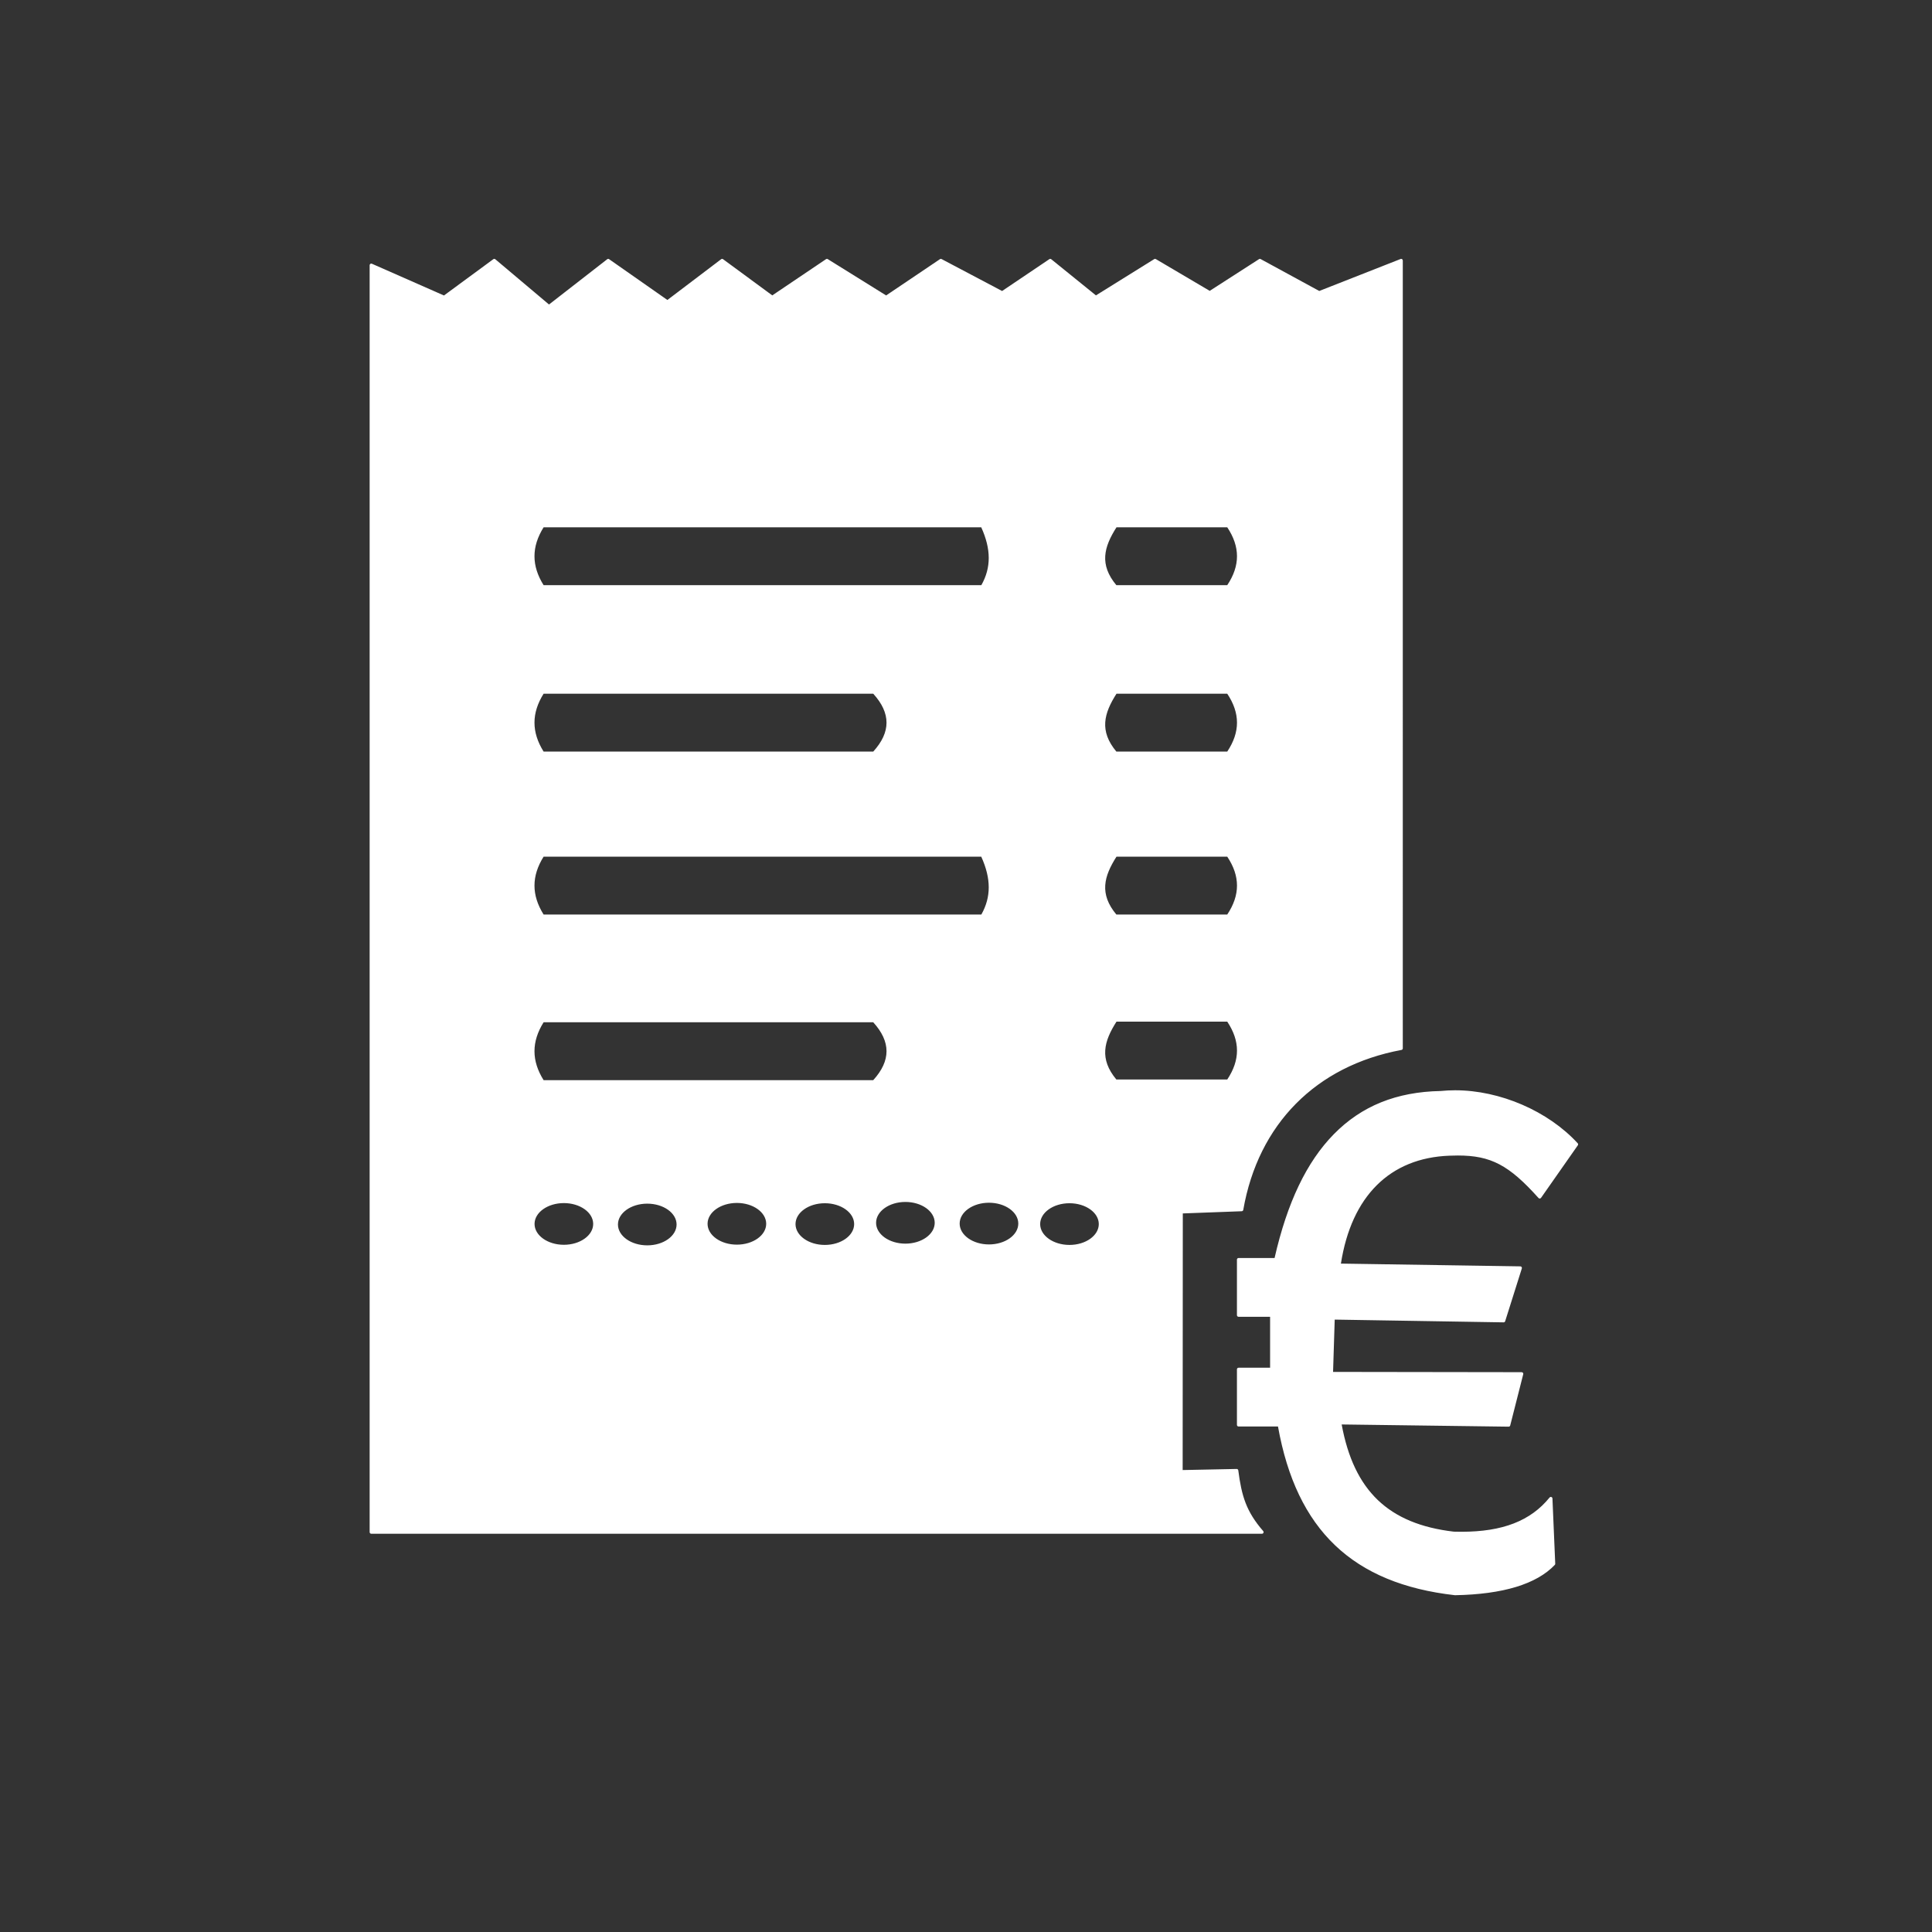 <?xml version="1.0" encoding="utf-8"?>
<!-- Generator: Adobe Illustrator 26.3.1, SVG Export Plug-In . SVG Version: 6.00 Build 0)  -->
<svg version="1.1" id="Layer_1" xmlns="http://www.w3.org/2000/svg" xmlns:xlink="http://www.w3.org/1999/xlink" x="0px" y="0px"
	 viewBox="0 0 1200 1200" style="enable-background:new 0 0 1200 1200;" xml:space="preserve">
<rect x="0" y="0" width="1200" height="1200" fill="#333333" stroke="none"/>
<style type="text/css">
	.st0{display:none;}
	.st1{display:inline;}
	.st2{fill:#5D5D5D;}
	.st3{fill:none;}
	.st4{fill:#FFFFFF;}
</style>
<g class="st0">
	<g class="st1">
		<g>
			<g>
				<g>
					<path class="st2" d="M903.68,990.3c-63.29-7.17-98.09-40.47-109.49-104.78h-24.92c-0.28,0-0.5-0.22-0.5-0.5v-34.5
						c0-0.28,0.22-0.5,0.5-0.5h20.1v-32.64h-20.1c-0.28,0-0.5-0.22-0.5-0.5v-34.51c0-0.28,0.22-0.5,0.5-0.5h22.78
						c7.85-34.63,19.87-59.83,36.74-77.03c17.12-17.46,38.74-26.19,66.09-26.7c2.91-0.29,5.93-0.45,8.95-0.45
						c27.73,0,57.46,12.85,75.75,32.74c0.16,0.17,0.18,0.43,0.04,0.63l-22.86,32.65c-0.09,0.12-0.23,0.2-0.38,0.21
						c-0.01,0-0.02,0-0.03,0c-0.14,0-0.28-0.06-0.37-0.17c-18.48-20.6-29.81-26.56-50.5-26.56c-1.62,0-3.36,0.04-5.18,0.11
						c-37.43,1.36-61.57,25.51-68.02,68.02l112,1.72c0.16,0,0.31,0.08,0.4,0.21c0.09,0.13,0.12,0.29,0.07,0.44l-10.35,32.78
						c-0.07,0.21-0.26,0.35-0.48,0.35c0,0-105.4-1.72-105.4-1.72l-1.05,33.5l117.67,0.17c0.15,0,0.3,0.07,0.39,0.19
						c0.09,0.12,0.13,0.28,0.09,0.43l-8.09,31.84c-0.06,0.22-0.26,0.38-0.48,0.38c0,0-104.32-1.38-104.32-1.38
						c7.46,41.36,29.78,62.84,70.21,67.58c1.6,0.05,3.23,0.07,4.8,0.07c25.74,0,43.25-6.82,55.12-21.47
						c0.1-0.12,0.24-0.19,0.39-0.19c0.05,0,0.11,0.01,0.16,0.03c0.2,0.07,0.33,0.25,0.34,0.45l1.73,40.54
						c0,0.14-0.04,0.27-0.14,0.37c-11.26,11.84-31.99,18.12-61.6,18.67c0,0-0.01,0-0.01,0C903.71,990.3,903.69,990.3,903.68,990.3z"
						/>
					<path class="st2" d="M903.83,678.19c29.4,0,58.4,14.11,75.38,32.58l-22.86,32.65c-18.66-20.81-30.32-26.73-50.87-26.73
						c-1.67,0-3.4,0.04-5.2,0.11c-37.97,1.38-62.27,26.25-68.58,69.01l112.57,1.73l-10.35,32.78l-105.89-1.73l-1.08,34.51
						l118.18,0.17l-8.09,31.84l-104.92-1.39c7.16,40.64,28.12,63.58,70.75,68.59c1.62,0.05,3.24,0.08,4.86,0.08
						c21.26,0,41.69-4.59,55.52-21.65l1.73,40.54c-10.37,10.9-29.45,17.93-61.25,18.52c-66.08-7.49-98.36-43.33-109.12-104.78
						h-25.34v-34.51h20.6v-33.64h-20.6v-34.51h23.18c15.45-68.51,48.27-102.72,102.44-103.73
						C897.87,678.33,900.85,678.18,903.83,678.19 M903.83,677.19c-3.02,0-6.05,0.15-9,0.45c-27.47,0.52-49.19,9.3-66.39,26.85
						c-16.87,17.2-28.91,42.36-36.78,76.88h-22.38c-0.55,0-1,0.45-1,1v34.51c0,0.55,0.45,1,1,1h19.6v31.64h-19.6c-0.55,0-1,0.45-1,1
						v34.51c0,0.55,0.45,1,1,1h24.5c11.51,64.29,46.44,97.59,109.85,104.78c0.04,0,0.08,0.01,0.11,0.01c0.01,0,0.01,0,0.02,0
						c29.75-0.55,50.6-6.89,61.95-18.83c0.19-0.2,0.29-0.46,0.27-0.73l-1.73-40.54c-0.02-0.42-0.29-0.78-0.69-0.91
						c-0.1-0.03-0.21-0.05-0.31-0.05c-0.3,0-0.58,0.13-0.78,0.37c-11.77,14.52-29.16,21.28-54.74,21.28c-1.55,0-3.16-0.02-4.78-0.07
						c-40.5-4.77-62.02-25.32-69.62-66.58l103.71,1.37c0,0,0.01,0,0.01,0c0.46,0,0.86-0.31,0.97-0.75l8.09-31.84
						c0.08-0.3,0.01-0.62-0.18-0.86s-0.48-0.39-0.79-0.39l-117.15-0.17l1.02-32.49l104.9,1.71c0.01,0,0.01,0,0.02,0
						c0.44,0,0.82-0.28,0.95-0.7l10.35-32.78c0.1-0.3,0.04-0.63-0.14-0.89c-0.18-0.26-0.48-0.41-0.8-0.41l-111.43-1.71
						c6.54-41.89,30.46-65.68,67.46-67.03c1.82-0.07,3.56-0.11,5.17-0.11c20.52,0,31.76,5.92,50.12,26.39
						c0.19,0.21,0.46,0.33,0.74,0.33c0.02,0,0.04,0,0.06,0c0.3-0.02,0.58-0.17,0.76-0.42l22.86-32.65c0.27-0.38,0.23-0.9-0.08-1.25
						C961.58,690.1,931.7,677.19,903.83,677.19L903.83,677.19z"/>
				</g>
				<g>
					<path class="st2" d="M230.58,952.15c-0.28,0-0.5-0.22-0.5-0.5V164.74c0-0.17,0.09-0.33,0.23-0.42
						c0.08-0.05,0.18-0.08,0.27-0.08c0.07,0,0.14,0.01,0.2,0.04l45.02,19.83l30.9-22.72c0.09-0.06,0.19-0.1,0.3-0.1
						c0.11,0,0.23,0.04,0.32,0.12l33.66,28.36l36.48-28.37c0.09-0.07,0.2-0.11,0.31-0.11c0.1,0,0.2,0.03,0.29,0.09l36.5,25.55
						l33.68-25.54c0.09-0.07,0.2-0.1,0.3-0.1c0.1,0,0.21,0.03,0.3,0.1l30.85,22.69l33.67-22.7c0.08-0.06,0.18-0.09,0.28-0.09
						c0.09,0,0.18,0.02,0.26,0.08l36.52,22.72l33.7-22.71c0.08-0.06,0.18-0.09,0.28-0.09c0.08,0,0.16,0.02,0.23,0.06l37.83,19.97
						l29.59-19.95c0.08-0.06,0.18-0.09,0.28-0.09c0.11,0,0.22,0.04,0.31,0.11l28.03,22.67l36.5-22.71c0.08-0.05,0.17-0.08,0.26-0.08
						c0.09,0,0.18,0.02,0.25,0.07l33.7,19.88l30.88-19.87c0.08-0.05,0.18-0.08,0.27-0.08c0.08,0,0.16,0.02,0.24,0.06l36.59,19.92
						l50.73-19.95c0.06-0.02,0.12-0.03,0.18-0.03c0.1,0,0.2,0.03,0.28,0.09c0.14,0.09,0.22,0.25,0.22,0.41v489.36
						c0,0.24-0.17,0.45-0.41,0.49c-53.37,9.94-89.33,46.3-98.67,99.76c-0.04,0.23-0.24,0.41-0.47,0.41l-37.08,1.37l-0.09,160.39
						c0,0,34.05-0.69,34.06-0.69c0.25,0,0.46,0.19,0.5,0.44c2.06,15.93,4.92,25.68,15.6,37.98c0.13,0.15,0.16,0.36,0.08,0.54
						c-0.08,0.18-0.26,0.29-0.46,0.29H230.58z M402.03,747.1c-10.32,0-18.71,6.04-18.71,13.45s8.39,13.46,18.71,13.46
						s18.71-6.04,18.71-13.46S412.34,747.1,402.03,747.1z M664.27,746.84c-10.32,0-18.71,6.04-18.71,13.45s8.39,13.46,18.71,13.46
						s18.71-6.04,18.71-13.46S674.59,746.84,664.27,746.84z M512.32,746.84c-10.32,0-18.71,6.04-18.71,13.45s8.39,13.46,18.71,13.46
						s18.71-6.04,18.71-13.46S522.63,746.84,512.32,746.84z M350.23,746.75c-10.32,0-18.71,6.04-18.71,13.45s8.39,13.46,18.71,13.46
						s18.71-6.04,18.71-13.46S360.55,746.75,350.23,746.75z M457.69,746.66c-10.32,0-18.71,6.04-18.71,13.46s8.39,13.45,18.71,13.45
						s18.71-6.04,18.71-13.45S468.01,746.66,457.69,746.66z M614.27,746.53c-10.32,0-18.71,6.04-18.71,13.46s8.39,13.45,18.71,13.45
						s18.71-6.04,18.71-13.45S624.58,746.53,614.27,746.53z M562.36,746.04c-10.32,0-18.71,6.04-18.71,13.45s8.39,13.45,18.71,13.45
						s18.71-6.04,18.71-13.45S572.68,746.04,562.36,746.04z M542.61,671.4c11.4-12.43,11.4-24.51,0-36.94H337.36
						c-7.75,12.26-7.75,24.68,0,36.94H542.61z M762.53,671c8.26-12.26,8.26-24.68,0-36.94H693.2c-8.1,12.6-11.16,23.73-0.04,36.94
						H762.53z M762.53,568.53c8.26-12.26,8.26-24.68,0-36.94H693.2c-8.1,12.6-11.16,23.73-0.04,36.94H762.53z M609.82,568.53
						c6.41-11.18,6.4-22.94-0.03-36.94H337.36c-7.75,12.26-7.75,24.68,0,36.94H609.82z M762.53,467.31
						c8.26-12.26,8.26-24.68,0-36.94H693.2c-8.1,12.6-11.16,23.73-0.04,36.94H762.53z M542.61,467.31c11.4-12.43,11.4-24.51,0-36.94
						H337.36c-7.75,12.26-7.75,24.68,0,36.94H542.61z M762.54,363.96c8.26-12.26,8.26-24.68,0-36.94H693.2
						c-8.1,12.6-11.17,23.73-0.04,36.94H762.54z M609.83,363.96c6.41-11.18,6.4-22.93-0.03-36.94H337.36
						c-7.75,12.26-7.75,24.68,0,36.94H609.83z"/>
					<path class="st2" d="M870.28,161.8v489.36c-53.13,9.89-89.61,46.01-99.07,100.16l-37.56,1.39l-0.09,161.39l34.56-0.7
						c2.12,16.4,5.1,26.02,15.71,38.25H230.58V164.74l45.29,19.95l31.14-22.89l33.97,28.62l36.8-28.62l36.8,25.76l33.97-25.76
						l31.14,22.89l33.97-22.89l36.8,22.89l33.97-22.89l38.09,20.11l29.84-20.11l28.31,22.89l36.8-22.89l33.97,20.03l31.14-20.03
						l36.8,20.03L870.28,161.8 M692.93,364.46h69.87c8.63-12.65,8.63-25.29,0-37.94h-69.87
						C685.68,337.73,680.59,349.95,692.93,364.46 M337.09,364.46h273.02c5.86-10.06,7.39-22.03,0-37.94H337.09
						C329,339.17,329,351.82,337.09,364.46 M692.93,467.81h69.87c8.63-12.65,8.63-25.29,0-37.94h-69.87
						C685.68,441.08,680.58,453.3,692.93,467.81 M337.09,467.81h205.74c11.7-12.65,11.7-25.29,0-37.94H337.09
						C329,442.52,329,455.17,337.09,467.81 M692.93,569.03h69.87c8.63-12.65,8.63-25.29,0-37.94h-69.87
						C685.68,542.3,680.58,554.52,692.93,569.03 M337.09,569.03h273.02c5.86-10.06,7.39-22.03,0-37.94H337.09
						C329,543.74,329,556.39,337.09,569.03 M692.93,671.5h69.87c8.63-12.65,8.63-25.29,0-37.94h-69.87
						C685.68,644.76,680.58,656.99,692.93,671.5 M337.09,671.9h205.74c11.7-12.65,11.7-25.29,0-37.94H337.09
						C329,646.61,329,659.26,337.09,671.9 M562.36,773.45c10.61,0,19.21-6.25,19.21-13.95c0-7.71-8.6-13.95-19.21-13.95
						c-10.61,0-19.21,6.25-19.21,13.95C543.15,767.2,551.75,773.45,562.36,773.45 M614.27,773.94c10.61,0,19.21-6.25,19.21-13.95
						c0-7.71-8.6-13.95-19.21-13.95c-10.61,0-19.21,6.25-19.21,13.95C595.06,767.69,603.66,773.94,614.27,773.94 M457.69,774.07
						c10.61,0,19.21-6.25,19.21-13.95s-8.6-13.95-19.21-13.95c-10.61,0-19.21,6.25-19.21,13.95S447.08,774.07,457.69,774.07
						 M350.23,774.16c10.61,0,19.21-6.25,19.21-13.95c0-7.71-8.6-13.95-19.21-13.95c-10.61,0-19.21,6.25-19.21,13.95
						C331.02,767.91,339.62,774.16,350.23,774.16 M664.27,774.25c10.61,0,19.21-6.25,19.21-13.95c0-7.71-8.6-13.95-19.21-13.95
						c-10.61,0-19.21,6.25-19.21,13.95C645.06,768,653.66,774.25,664.27,774.25 M512.32,774.25c10.61,0,19.21-6.25,19.21-13.95
						c0-7.71-8.6-13.95-19.21-13.95c-10.61,0-19.21,6.25-19.21,13.95C493.11,768,501.71,774.25,512.32,774.25 M402.03,774.51
						c10.61,0,19.21-6.25,19.21-13.95c0-7.71-8.6-13.95-19.21-13.95c-10.61,0-19.21,6.25-19.21,13.95
						C382.82,768.26,391.42,774.51,402.03,774.51 M377.77,160.8c-0.22,0-0.43,0.07-0.61,0.21L341,189.13l-33.35-28.1
						c-0.19-0.16-0.41-0.24-0.64-0.24c-0.21,0-0.42,0.06-0.59,0.19l-30.67,22.55l-44.76-19.72c-0.13-0.06-0.27-0.08-0.4-0.08
						c-0.19,0-0.38,0.05-0.55,0.16c-0.28,0.18-0.45,0.5-0.45,0.84v786.91c0,0.55,0.45,1,1,1h553.25c0.39,0,0.75-0.23,0.91-0.58
						c0.16-0.36,0.1-0.77-0.15-1.07c-10.59-12.2-13.43-21.89-15.48-37.72c-0.06-0.5-0.49-0.87-0.99-0.87c-0.01,0-0.01,0-0.02,0
						l-33.54,0.68l0.09-159.4l36.6-1.36c0.47-0.02,0.87-0.36,0.95-0.83c9.3-53.24,45.11-89.46,98.27-99.35
						c0.47-0.09,0.82-0.5,0.82-0.98V161.8c0-0.33-0.16-0.64-0.44-0.83c-0.17-0.11-0.37-0.17-0.56-0.17c-0.12,0-0.25,0.02-0.37,0.07
						l-50.52,19.86l-36.39-19.81c-0.15-0.08-0.31-0.12-0.48-0.12c-0.19,0-0.38,0.05-0.54,0.16l-30.62,19.7l-33.44-19.72
						c-0.16-0.09-0.33-0.14-0.51-0.14c-0.18,0-0.37,0.05-0.53,0.15l-36.19,22.52l-27.75-22.45c-0.18-0.15-0.41-0.22-0.63-0.22
						c-0.19,0-0.39,0.06-0.56,0.17l-29.35,19.78l-37.56-19.83c-0.15-0.08-0.31-0.12-0.47-0.12c-0.2,0-0.39,0.06-0.56,0.17
						l-33.43,22.53l-36.25-22.55c-0.16-0.1-0.35-0.15-0.53-0.15c-0.2,0-0.39,0.06-0.56,0.17l-33.38,22.5l-30.57-22.48
						c-0.18-0.13-0.38-0.19-0.59-0.19c-0.21,0-0.43,0.07-0.6,0.2l-33.39,25.32l-36.2-25.34C378.17,160.86,377.97,160.8,377.77,160.8
						L377.77,160.8z M693.47,327.52h68.8c8.06,12.09,8.06,23.85,0,35.94h-68.88C682.71,350.65,685.64,339.78,693.47,327.52
						L693.47,327.52z M337.64,327.52h271.83c6.18,13.61,6.2,25.06,0.06,35.94H337.64C330.09,351.38,330.09,339.61,337.64,327.52
						L337.64,327.52z M693.47,430.87h68.8c8.06,12.09,8.06,23.85,0,35.94h-68.88C682.71,454,685.64,443.14,693.47,430.87
						L693.47,430.87z M337.64,430.87h204.75c10.99,12.09,10.99,23.85,0,35.94H337.64C330.09,454.73,330.09,442.96,337.64,430.87
						L337.64,430.87z M693.47,532.09h68.8c8.06,12.09,8.06,23.85,0,35.94h-68.88C682.71,555.22,685.64,544.35,693.47,532.09
						L693.47,532.09z M337.64,532.09h271.83c6.18,13.61,6.2,25.06,0.06,35.94H337.64C330.09,555.95,330.09,544.18,337.64,532.09
						L337.64,532.09z M693.47,634.56h68.8c8.06,12.09,8.06,23.85,0,35.94h-68.88C682.71,657.68,685.64,646.82,693.47,634.56
						L693.47,634.56z M337.64,634.96h204.75c10.99,12.09,10.99,23.85,0,35.94H337.64C330.09,658.82,330.09,647.05,337.64,634.96
						L337.64,634.96z M562.36,772.45c-10.04,0-18.21-5.81-18.21-12.95c0-7.14,8.17-12.95,18.21-12.95
						c10.04,0,18.21,5.81,18.21,12.95C580.57,766.64,572.4,772.45,562.36,772.45L562.36,772.45z M614.27,772.94
						c-10.04,0-18.21-5.81-18.21-12.95c0-7.14,8.17-12.95,18.21-12.95s18.21,5.81,18.21,12.95
						C632.47,767.13,624.31,772.94,614.27,772.94L614.27,772.94z M457.69,773.07c-10.04,0-18.21-5.81-18.21-12.95
						c0-7.14,8.17-12.95,18.21-12.95c10.04,0,18.21,5.81,18.21,12.95C475.9,767.26,467.73,773.07,457.69,773.07L457.69,773.07z
						 M350.23,773.16c-10.04,0-18.21-5.81-18.21-12.95c0-7.14,8.17-12.95,18.21-12.95s18.21,5.81,18.21,12.95
						C368.44,767.34,360.27,773.16,350.23,773.16L350.23,773.16z M664.27,773.25c-10.04,0-18.21-5.81-18.21-12.95
						c0-7.14,8.17-12.95,18.21-12.95c10.04,0,18.21,5.81,18.21,12.95C682.48,767.44,674.31,773.25,664.27,773.25L664.27,773.25z
						 M512.32,773.25c-10.04,0-18.21-5.81-18.21-12.95c0-7.14,8.17-12.95,18.21-12.95c10.04,0,18.21,5.81,18.21,12.95
						C530.53,767.44,522.36,773.25,512.32,773.25L512.32,773.25z M402.03,773.51c-10.04,0-18.21-5.81-18.21-12.95
						c0-7.14,8.17-12.95,18.21-12.95c10.04,0,18.21,5.81,18.21,12.95C420.23,767.7,412.07,773.51,402.03,773.51L402.03,773.51z"/>
				</g>
			</g>
		</g>
		<path class="st3" d="M332.92,536.42h72.69"/>
		<path class="st3" d="M458.63,486.5"/>
		<ellipse class="st3" cx="337.56" cy="639.71" rx="6.79" ry="4.93"/>
		<ellipse class="st3" cx="355.86" cy="639.84" rx="6.79" ry="4.93"/>
		<ellipse class="st3" cx="375.52" cy="639.68" rx="6.79" ry="4.93"/>
		<ellipse class="st3" cx="394.82" cy="639.75" rx="6.79" ry="4.93"/>
		<ellipse class="st3" cx="430.84" cy="639.64" rx="6.79" ry="4.93"/>
		<ellipse class="st3" cx="448.51" cy="639.75" rx="6.79" ry="4.93"/>
		<path class="st3" d="M483.32,536.42"/>
		<ellipse class="st3" cx="412.5" cy="639.46" rx="6.79" ry="4.93"/>
	</g>
</g>
<g>
	<g>
		<g>
			<g>
				<g>
					<path class="st4" d="M903.68,990.3c-63.29-7.17-98.09-40.47-109.49-104.78h-24.92c-0.28,0-0.5-0.22-0.5-0.5v-34.5
						c0-0.28,0.22-0.5,0.5-0.5h20.09v-32.64h-20.09c-0.28,0-0.5-0.22-0.5-0.5v-34.51c0-0.28,0.22-0.5,0.5-0.5h22.78
						c7.85-34.63,19.87-59.83,36.74-77.03c17.12-17.46,38.74-26.19,66.09-26.7c2.91-0.29,5.93-0.45,8.95-0.45
						c27.73,0,57.46,12.85,75.75,32.74c0.16,0.17,0.18,0.43,0.04,0.63l-22.86,32.65c-0.09,0.12-0.23,0.2-0.38,0.21
						c-0.01,0-0.02,0-0.03,0c-0.14,0-0.28-0.06-0.37-0.17c-18.48-20.6-29.81-26.56-50.5-26.56c-1.62,0-3.36,0.04-5.18,0.11
						c-37.43,1.36-61.57,25.51-68.02,68.02l112,1.72c0.16,0,0.31,0.08,0.4,0.21c0.09,0.13,0.12,0.29,0.07,0.44l-10.35,32.78
						c-0.07,0.21-0.26,0.35-0.48,0.35c0,0-105.4-1.72-105.4-1.72l-1.05,33.5l117.67,0.17c0.15,0,0.3,0.07,0.39,0.19
						c0.09,0.12,0.13,0.28,0.09,0.43l-8.09,31.84c-0.06,0.22-0.26,0.38-0.48,0.38c0,0-104.32-1.38-104.32-1.38
						c7.46,41.36,29.78,62.84,70.21,67.58c1.6,0.05,3.23,0.07,4.8,0.07c25.74,0,43.25-6.82,55.12-21.47
						c0.1-0.12,0.24-0.19,0.39-0.19c0.05,0,0.11,0.01,0.16,0.03c0.2,0.07,0.33,0.25,0.34,0.45l1.73,40.54
						c0,0.14-0.04,0.27-0.14,0.37c-11.26,11.84-31.99,18.12-61.6,18.67c0,0-0.01,0-0.01,0C903.71,990.3,903.7,990.3,903.68,990.3z"
						/>
					<path class="st4" d="M903.83,678.19c29.4,0,58.4,14.11,75.38,32.58l-22.86,32.65c-18.66-20.81-30.32-26.73-50.87-26.73
						c-1.67,0-3.4,0.04-5.2,0.11c-37.97,1.38-62.27,26.25-68.58,69.01l112.57,1.73l-10.35,32.78l-105.89-1.73l-1.08,34.51
						l118.18,0.17l-8.09,31.84l-104.92-1.39c7.16,40.64,28.12,63.58,70.75,68.59c1.62,0.05,3.24,0.08,4.86,0.08
						c21.26,0,41.69-4.59,55.52-21.65l1.73,40.54c-10.37,10.9-29.45,17.93-61.25,18.52c-66.08-7.49-98.36-43.33-109.12-104.78
						h-25.34v-34.51h20.6v-33.64h-20.6v-34.51h23.18c15.45-68.51,48.27-102.72,102.44-103.73
						C897.87,678.33,900.85,678.19,903.83,678.19 M903.83,677.19c-3.02,0-6.05,0.15-9,0.45c-27.47,0.52-49.19,9.3-66.39,26.85
						c-16.87,17.2-28.91,42.36-36.78,76.88h-22.38c-0.55,0-1,0.45-1,1v34.51c0,0.55,0.45,1,1,1h19.6v31.64h-19.6c-0.55,0-1,0.45-1,1
						v34.51c0,0.55,0.45,1,1,1h24.5c11.51,64.29,46.44,97.59,109.85,104.78c0.04,0,0.08,0.01,0.11,0.01c0.01,0,0.01,0,0.02,0
						c29.75-0.55,50.6-6.89,61.95-18.83c0.19-0.2,0.29-0.46,0.27-0.73l-1.73-40.54c-0.02-0.42-0.29-0.78-0.69-0.91
						c-0.1-0.03-0.21-0.05-0.31-0.05c-0.3,0-0.58,0.13-0.78,0.37c-11.77,14.52-29.16,21.28-54.74,21.28c-1.55,0-3.16-0.02-4.78-0.07
						c-40.5-4.77-62.02-25.32-69.62-66.58l103.71,1.37c0,0,0.01,0,0.01,0c0.46,0,0.86-0.31,0.97-0.75l8.09-31.84
						c0.08-0.3,0.01-0.62-0.18-0.86s-0.48-0.39-0.79-0.39l-117.15-0.17l1.02-32.49l104.9,1.71c0.01,0,0.01,0,0.02,0
						c0.44,0,0.82-0.28,0.95-0.7l10.35-32.78c0.1-0.3,0.04-0.63-0.14-0.89c-0.18-0.26-0.48-0.41-0.8-0.41l-111.43-1.71
						c6.54-41.89,30.46-65.68,67.45-67.03c1.82-0.07,3.56-0.11,5.17-0.11c20.52,0,31.76,5.92,50.12,26.39
						c0.19,0.21,0.46,0.33,0.74,0.33c0.02,0,0.04,0,0.06,0c0.3-0.02,0.58-0.17,0.76-0.42l22.86-32.65c0.27-0.38,0.23-0.9-0.08-1.25
						C961.58,690.1,931.7,677.19,903.83,677.19L903.83,677.19z"/>
				</g>
				<g>
					<path class="st4" d="M230.58,952.15c-0.28,0-0.5-0.22-0.5-0.5V164.74c0-0.17,0.09-0.33,0.23-0.42
						c0.08-0.05,0.18-0.08,0.27-0.08c0.07,0,0.14,0.01,0.2,0.04l45.02,19.83l30.9-22.72c0.09-0.06,0.19-0.1,0.3-0.1
						c0.11,0,0.23,0.04,0.32,0.12l33.66,28.36l36.48-28.37c0.09-0.07,0.2-0.11,0.31-0.11c0.1,0,0.2,0.03,0.29,0.09l36.5,25.55
						l33.68-25.54c0.09-0.07,0.2-0.1,0.3-0.1c0.1,0,0.21,0.03,0.3,0.1l30.85,22.69l33.67-22.7c0.08-0.06,0.18-0.09,0.28-0.09
						c0.09,0,0.18,0.02,0.26,0.08l36.52,22.72l33.7-22.71c0.08-0.06,0.18-0.09,0.28-0.09c0.08,0,0.16,0.02,0.23,0.06l37.83,19.97
						l29.59-19.95c0.08-0.06,0.18-0.09,0.28-0.09c0.11,0,0.22,0.04,0.31,0.11l28.03,22.67l36.49-22.71
						c0.08-0.05,0.17-0.08,0.26-0.08c0.09,0,0.18,0.02,0.25,0.07l33.7,19.88l30.88-19.87c0.08-0.05,0.18-0.08,0.27-0.08
						c0.08,0,0.16,0.02,0.24,0.06l36.59,19.92l50.73-19.95c0.06-0.02,0.12-0.03,0.18-0.03c0.1,0,0.2,0.03,0.28,0.09
						c0.14,0.09,0.22,0.25,0.22,0.41v489.36c0,0.24-0.17,0.45-0.41,0.49c-53.37,9.94-89.33,46.3-98.67,99.76
						c-0.04,0.23-0.24,0.41-0.47,0.41l-37.08,1.37l-0.1,160.39c0,0,34.05-0.69,34.06-0.69c0.25,0,0.46,0.19,0.5,0.44
						c2.06,15.93,4.92,25.68,15.6,37.98c0.13,0.15,0.16,0.36,0.08,0.54c-0.08,0.18-0.26,0.29-0.46,0.29H230.58z M402.03,747.1
						c-10.32,0-18.71,6.04-18.71,13.45s8.39,13.46,18.71,13.46s18.71-6.04,18.71-13.46S412.34,747.1,402.03,747.1z M664.27,746.84
						c-10.32,0-18.71,6.04-18.71,13.45s8.39,13.46,18.71,13.46s18.71-6.04,18.71-13.46S674.59,746.84,664.27,746.84z M512.32,746.84
						c-10.32,0-18.71,6.04-18.71,13.45s8.39,13.46,18.71,13.46c10.32,0,18.71-6.04,18.71-13.46S522.63,746.84,512.32,746.84z
						 M350.23,746.75c-10.32,0-18.71,6.04-18.71,13.45s8.39,13.46,18.71,13.46s18.71-6.04,18.71-13.46S360.55,746.75,350.23,746.75z
						 M457.69,746.66c-10.32,0-18.71,6.04-18.71,13.46s8.39,13.45,18.71,13.45s18.71-6.04,18.71-13.45S468.01,746.66,457.69,746.66z
						 M614.27,746.53c-10.32,0-18.71,6.04-18.71,13.46s8.39,13.45,18.71,13.45s18.71-6.04,18.71-13.45S624.58,746.53,614.27,746.53z
						 M562.36,746.04c-10.32,0-18.71,6.04-18.71,13.46s8.39,13.45,18.71,13.45s18.71-6.04,18.71-13.45S572.68,746.04,562.36,746.04z
						 M542.61,671.4c11.4-12.43,11.4-24.51,0-36.94H337.36c-7.75,12.26-7.75,24.68,0,36.94H542.61z M762.53,671
						c8.26-12.26,8.26-24.68,0-36.94H693.2c-8.1,12.6-11.16,23.73-0.04,36.94H762.53z M762.53,568.53c8.26-12.26,8.26-24.68,0-36.94
						H693.2c-8.1,12.6-11.16,23.73-0.04,36.94H762.53z M609.83,568.53c6.41-11.18,6.4-22.93-0.03-36.94H337.36
						c-7.75,12.26-7.75,24.68,0,36.94H609.83z M762.53,467.31c8.26-12.26,8.26-24.68,0-36.94H693.2
						c-8.1,12.6-11.16,23.73-0.04,36.94H762.53z M542.61,467.31c11.4-12.43,11.4-24.51,0-36.94H337.36
						c-7.75,12.26-7.75,24.68,0,36.94H542.61z M762.54,363.96c8.26-12.26,8.26-24.68,0-36.94H693.2
						c-8.1,12.6-11.16,23.73-0.04,36.94H762.54z M609.83,363.96c6.41-11.18,6.4-22.94-0.03-36.94H337.36
						c-7.75,12.26-7.75,24.68,0,36.94H609.83z"/>
					<path class="st4" d="M870.28,161.8v489.36c-53.13,9.89-89.61,46.01-99.07,100.16l-37.56,1.39l-0.09,161.39l34.56-0.7
						c2.12,16.4,5.1,26.02,15.71,38.24H230.58V164.74l45.29,19.95l31.14-22.89l33.97,28.62l36.8-28.62l36.8,25.76l33.97-25.76
						l31.14,22.89l33.97-22.89l36.8,22.89l33.97-22.89l38.09,20.11l29.84-20.11l28.31,22.89l36.8-22.89l33.97,20.03l31.14-20.03
						l36.8,20.03L870.28,161.8 M692.93,364.46h69.87c8.63-12.65,8.63-25.29,0-37.94h-69.87
						C685.68,337.73,680.59,349.95,692.93,364.46 M337.09,364.46h273.02c5.86-10.06,7.39-22.03,0-37.94H337.09
						C329,339.17,329,351.82,337.09,364.46 M692.93,467.81h69.87c8.63-12.65,8.63-25.29,0-37.94h-69.87
						C685.68,441.08,680.58,453.3,692.93,467.81 M337.09,467.81h205.74c11.7-12.65,11.7-25.29,0-37.94H337.09
						C329,442.52,329,455.17,337.09,467.81 M692.93,569.03h69.87c8.63-12.65,8.63-25.29,0-37.94h-69.87
						C685.68,542.3,680.58,554.52,692.93,569.03 M337.09,569.03h273.02c5.86-10.06,7.39-22.03,0-37.94H337.09
						C329,543.74,329,556.39,337.09,569.03 M692.93,671.5h69.87c8.63-12.65,8.63-25.29,0-37.94h-69.87
						C685.68,644.76,680.58,656.99,692.93,671.5 M337.09,671.9h205.74c11.7-12.65,11.7-25.29,0-37.94H337.09
						C329,646.61,329,659.26,337.09,671.9 M562.36,773.45c10.61,0,19.21-6.25,19.21-13.95c0-7.71-8.6-13.95-19.21-13.95
						c-10.61,0-19.21,6.25-19.21,13.95C543.15,767.2,551.75,773.45,562.36,773.45 M614.27,773.94c10.61,0,19.21-6.25,19.21-13.95
						c0-7.71-8.6-13.95-19.21-13.95c-10.61,0-19.21,6.25-19.21,13.95C595.06,767.69,603.66,773.94,614.27,773.94 M457.69,774.07
						c10.61,0,19.21-6.25,19.21-13.95s-8.6-13.95-19.21-13.95c-10.61,0-19.21,6.25-19.21,13.95S447.08,774.07,457.69,774.07
						 M350.23,774.16c10.61,0,19.21-6.25,19.21-13.95c0-7.71-8.6-13.95-19.21-13.95c-10.61,0-19.21,6.25-19.21,13.95
						C331.02,767.91,339.62,774.16,350.23,774.16 M664.27,774.25c10.61,0,19.21-6.25,19.21-13.95c0-7.71-8.6-13.95-19.21-13.95
						c-10.61,0-19.21,6.25-19.21,13.95C645.06,768,653.66,774.25,664.27,774.25 M512.32,774.25c10.61,0,19.21-6.25,19.21-13.95
						c0-7.71-8.6-13.95-19.21-13.95c-10.61,0-19.21,6.25-19.21,13.95C493.11,768,501.71,774.25,512.32,774.25 M402.03,774.51
						c10.61,0,19.21-6.25,19.21-13.95c0-7.71-8.6-13.95-19.21-13.95c-10.61,0-19.21,6.25-19.21,13.95
						C382.82,768.26,391.42,774.51,402.03,774.51 M377.77,160.8c-0.22,0-0.43,0.07-0.61,0.21L341,189.13l-33.35-28.1
						c-0.19-0.16-0.41-0.24-0.64-0.24c-0.21,0-0.42,0.06-0.59,0.19l-30.67,22.55l-44.76-19.72c-0.13-0.06-0.27-0.08-0.4-0.08
						c-0.19,0-0.38,0.05-0.55,0.16c-0.28,0.18-0.45,0.5-0.45,0.84v786.91c0,0.55,0.45,1,1,1h553.25c0.39,0,0.75-0.23,0.91-0.58
						c0.16-0.36,0.1-0.77-0.15-1.07c-10.59-12.2-13.43-21.89-15.48-37.72c-0.06-0.5-0.49-0.87-0.99-0.87c-0.01,0-0.01,0-0.02,0
						l-33.54,0.68l0.09-159.4l36.6-1.36c0.47-0.02,0.87-0.36,0.95-0.83c9.3-53.24,45.11-89.46,98.27-99.35
						c0.47-0.09,0.82-0.5,0.82-0.98V161.8c0-0.33-0.16-0.64-0.44-0.83c-0.17-0.11-0.37-0.17-0.56-0.17c-0.12,0-0.25,0.02-0.37,0.07
						l-50.52,19.86l-36.39-19.81c-0.15-0.08-0.31-0.12-0.48-0.12c-0.19,0-0.38,0.05-0.54,0.16l-30.62,19.7l-33.44-19.72
						c-0.16-0.09-0.33-0.14-0.51-0.14c-0.18,0-0.37,0.05-0.53,0.15l-36.19,22.52l-27.75-22.45c-0.18-0.15-0.41-0.22-0.63-0.22
						c-0.19,0-0.39,0.06-0.56,0.17l-29.35,19.78l-37.56-19.83c-0.15-0.08-0.31-0.12-0.47-0.12c-0.2,0-0.39,0.06-0.56,0.17
						l-33.43,22.53l-36.25-22.55c-0.16-0.1-0.35-0.15-0.53-0.15c-0.2,0-0.39,0.06-0.56,0.17l-33.38,22.5l-30.57-22.48
						c-0.18-0.13-0.38-0.19-0.59-0.19c-0.21,0-0.43,0.07-0.6,0.2l-33.39,25.32l-36.2-25.34C378.17,160.86,377.97,160.8,377.77,160.8
						L377.77,160.8z M693.47,327.52h68.8c8.06,12.09,8.06,23.85,0,35.94h-68.88C682.71,350.65,685.64,339.78,693.47,327.52
						L693.47,327.52z M337.64,327.52h271.83c6.18,13.61,6.2,25.06,0.06,35.94H337.64C330.09,351.38,330.09,339.61,337.64,327.52
						L337.64,327.52z M693.47,430.88h68.8c8.06,12.09,8.06,23.85,0,35.94h-68.88C682.71,454,685.64,443.14,693.47,430.88
						L693.47,430.88z M337.64,430.88h204.75c10.99,12.09,10.99,23.85,0,35.94H337.64C330.09,454.73,330.09,442.96,337.64,430.88
						L337.64,430.88z M693.47,532.09h68.8c8.06,12.09,8.06,23.85,0,35.94h-68.88C682.71,555.22,685.64,544.35,693.47,532.09
						L693.47,532.09z M337.64,532.09h271.83c6.18,13.61,6.2,25.06,0.06,35.94H337.64C330.09,555.95,330.09,544.18,337.64,532.09
						L337.64,532.09z M693.47,634.56h68.8c8.06,12.09,8.06,23.85,0,35.94h-68.88C682.71,657.68,685.64,646.82,693.47,634.56
						L693.47,634.56z M337.64,634.96h204.75c10.99,12.09,10.99,23.85,0,35.94H337.64C330.09,658.82,330.09,647.05,337.64,634.96
						L337.64,634.96z M562.36,772.45c-10.04,0-18.21-5.81-18.21-12.95c0-7.14,8.17-12.95,18.21-12.95
						c10.04,0,18.21,5.81,18.21,12.95C580.57,766.64,572.4,772.45,562.36,772.45L562.36,772.45z M614.27,772.94
						c-10.04,0-18.21-5.81-18.21-12.95c0-7.14,8.17-12.95,18.21-12.95s18.21,5.81,18.21,12.95
						C632.47,767.13,624.31,772.94,614.27,772.94L614.27,772.94z M457.69,773.07c-10.04,0-18.21-5.81-18.21-12.95
						s8.17-12.95,18.21-12.95c10.04,0,18.21,5.81,18.21,12.95S467.73,773.07,457.69,773.07L457.69,773.07z M350.23,773.16
						c-10.04,0-18.21-5.81-18.21-12.95c0-7.14,8.17-12.95,18.21-12.95s18.21,5.81,18.21,12.95
						C368.44,767.34,360.27,773.16,350.23,773.16L350.23,773.16z M664.27,773.25c-10.04,0-18.21-5.81-18.21-12.95
						c0-7.14,8.17-12.95,18.21-12.95c10.04,0,18.21,5.81,18.21,12.95C682.48,767.44,674.31,773.25,664.27,773.25L664.27,773.25z
						 M512.32,773.25c-10.04,0-18.21-5.81-18.21-12.95c0-7.14,8.17-12.95,18.21-12.95c10.04,0,18.21,5.81,18.21,12.95
						C530.53,767.44,522.36,773.25,512.32,773.25L512.32,773.25z M402.03,773.51c-10.04,0-18.21-5.81-18.21-12.95
						c0-7.14,8.17-12.95,18.21-12.95c10.04,0,18.21,5.81,18.21,12.95C420.23,767.7,412.07,773.51,402.03,773.51L402.03,773.51z"/>
				</g>
			</g>
		</g>
	</g>
</g>
</svg>
